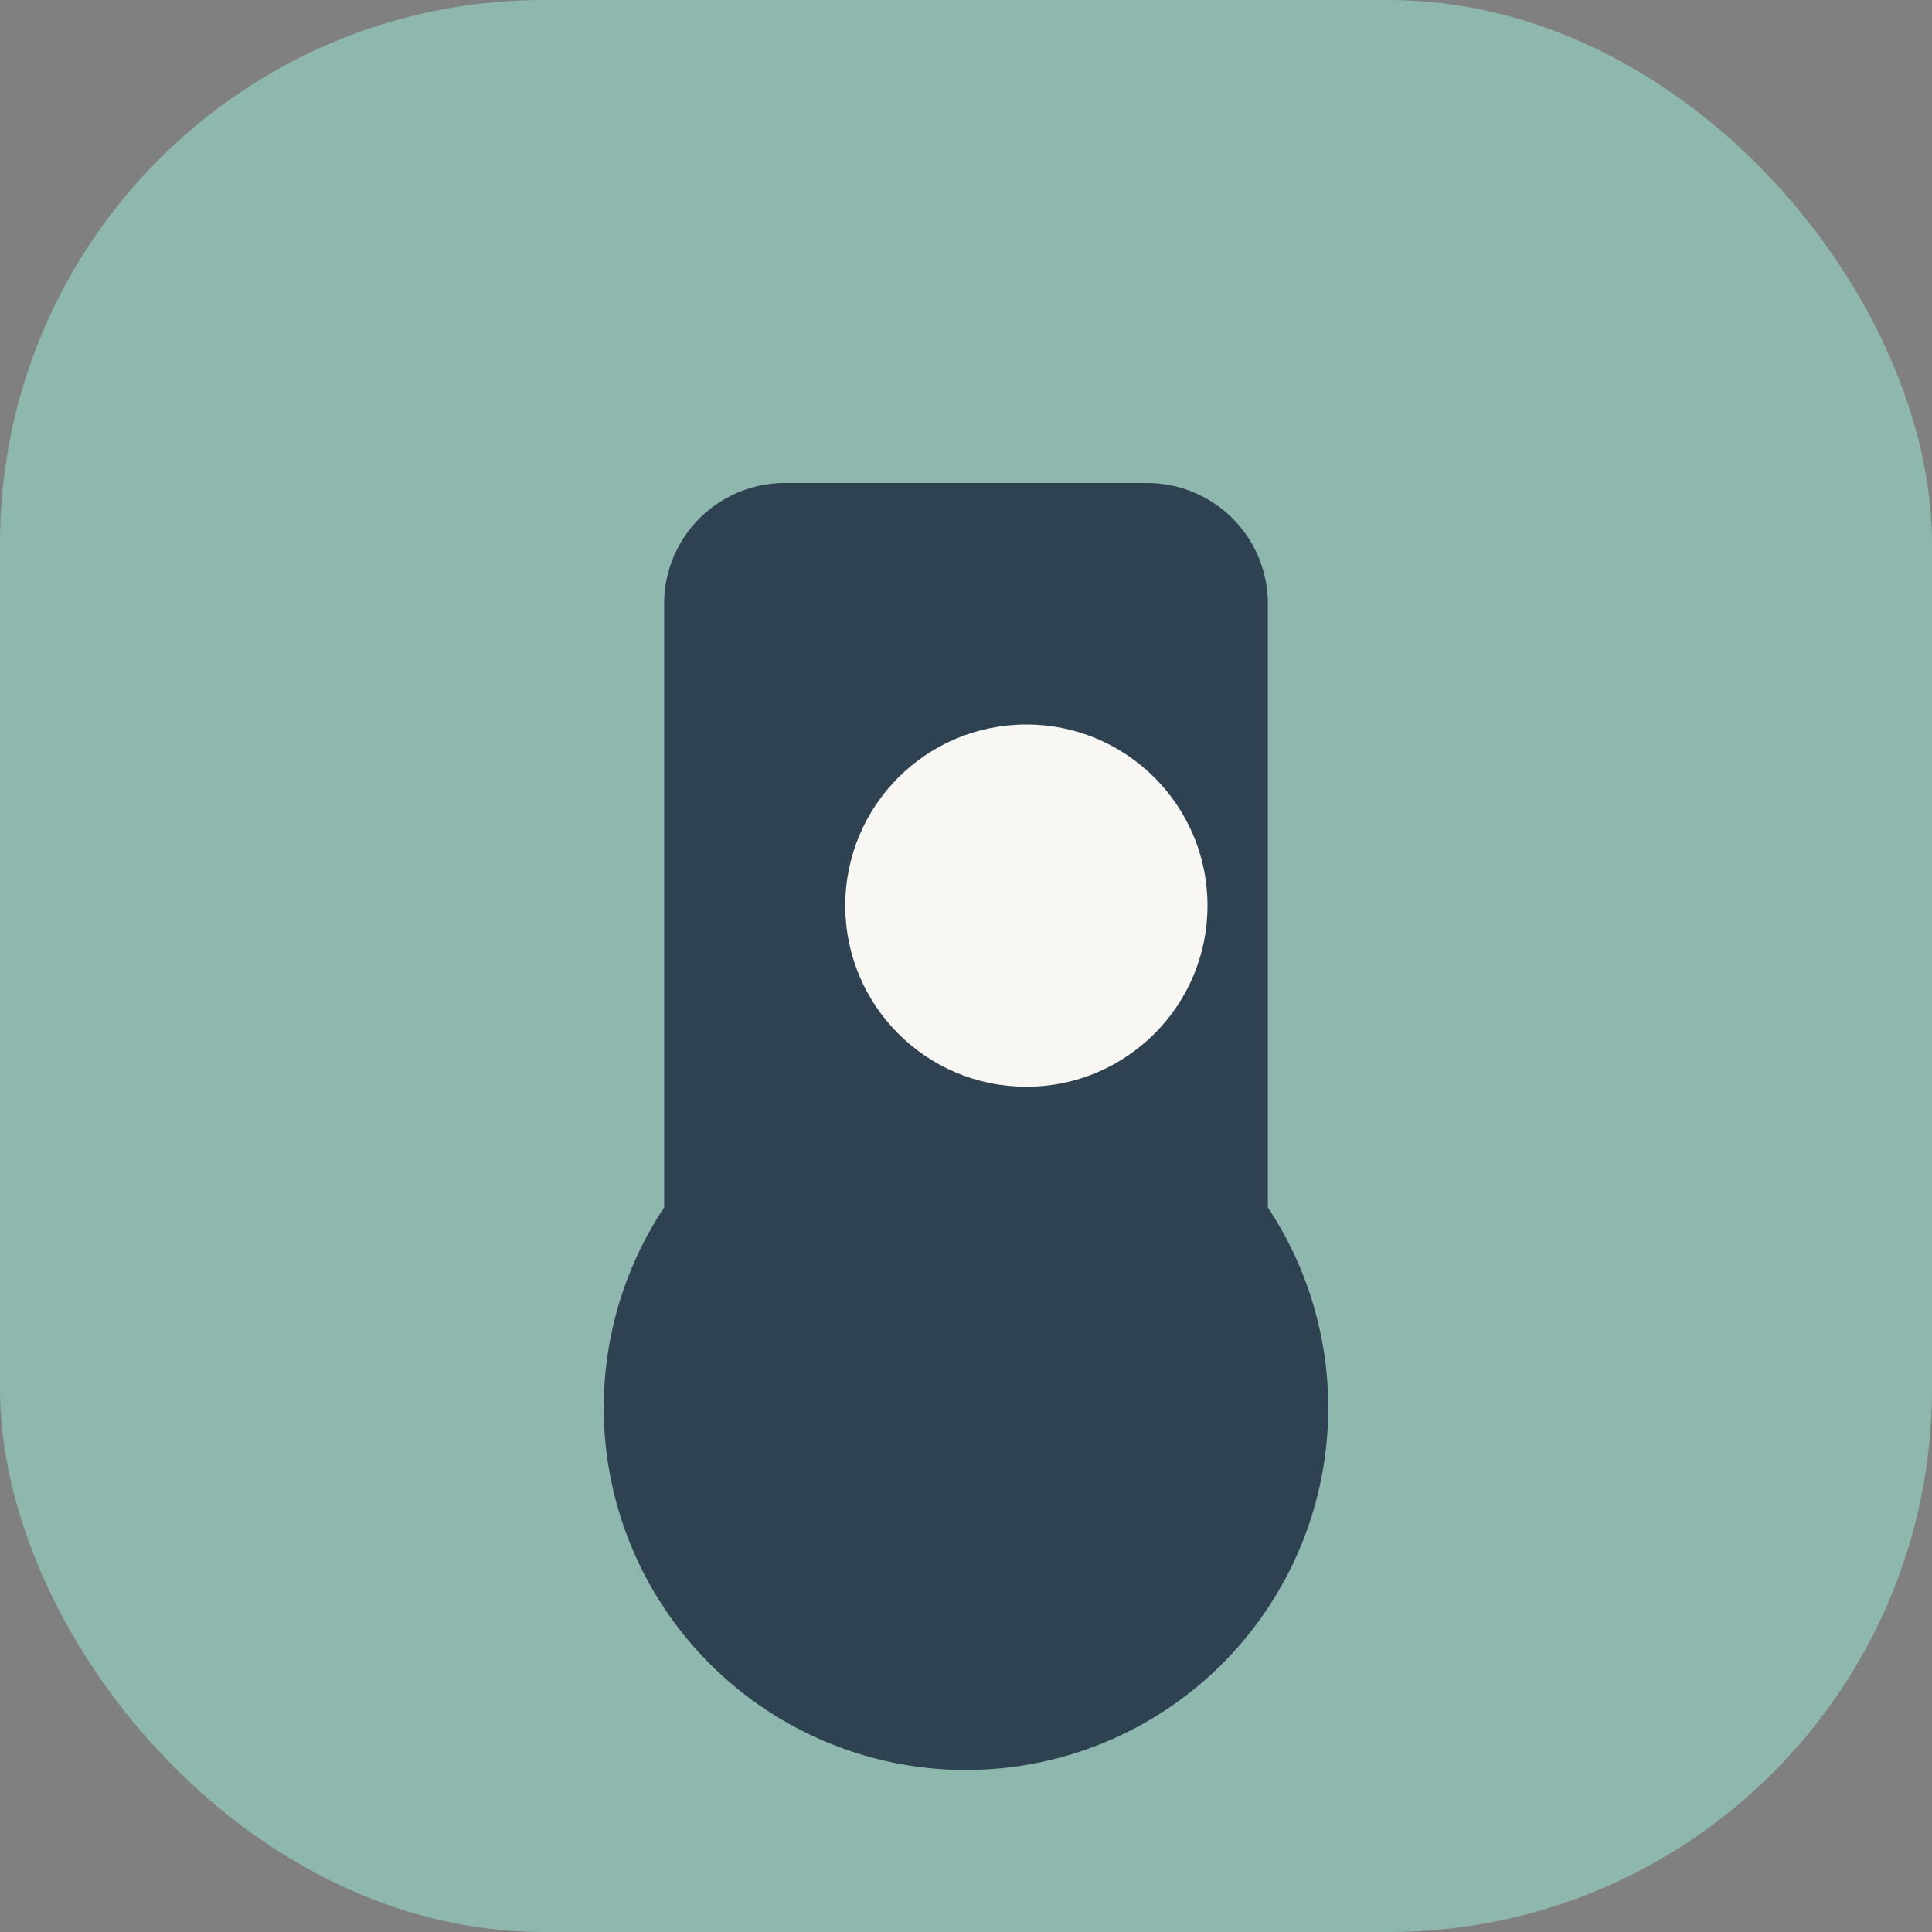 <?xml version="1.0" encoding="UTF-8"?>
<svg xmlns="http://www.w3.org/2000/svg" width="32" height="32" viewBox="0 0 32 32"><rect x="0" y="0" width="32" height="32" fill="#808080" stroke="none"/><rect width="32" height="32" rx="9" fill="#8EB7AE"/><path d="M11 22V10a2 2 0 0 1 2-2h6a2 2 0 0 1 2 2v10a6 6 0 1 1-10 0z" fill="#2F4251"/><circle cx="17" cy="15" r="3" fill="#F9F7F3"/></svg>